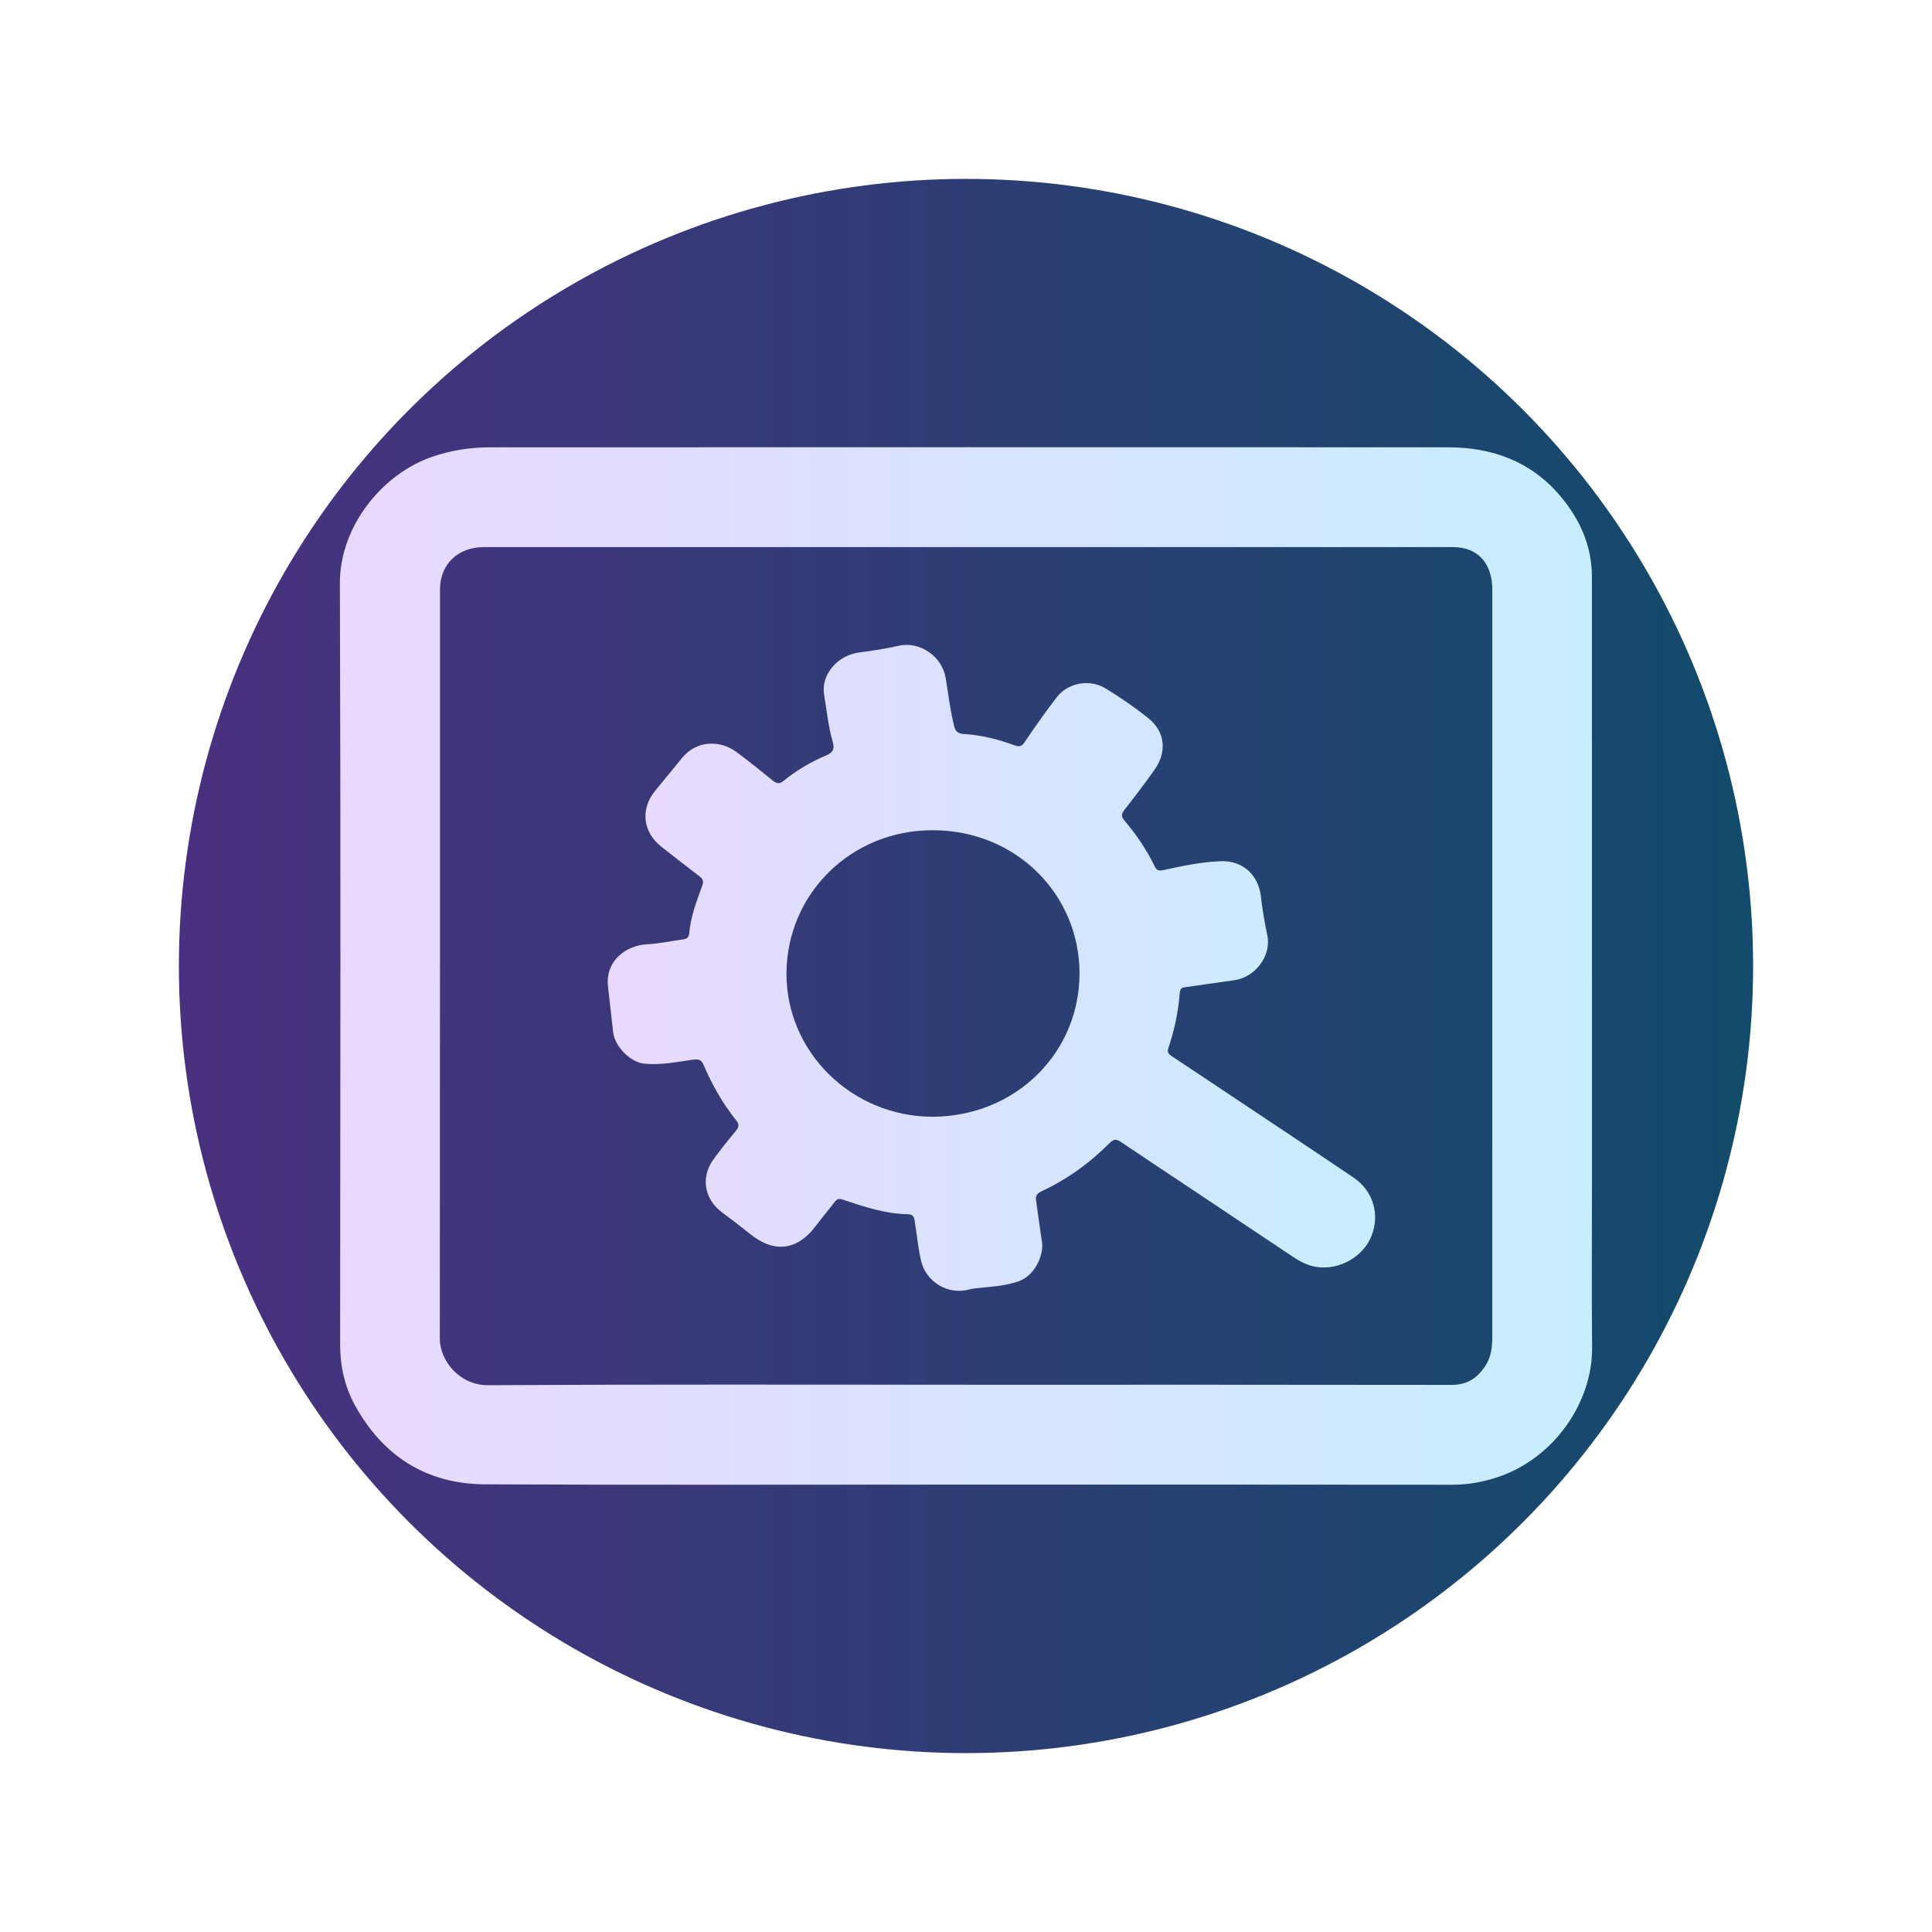 <svg width="108" height="108" viewBox="0 0 108 108" fill="none" xmlns="http://www.w3.org/2000/svg">
<g clip-path="url(#clip0_767_6865)">
<rect width="108" height="108" rx="20" fill="white" fill-opacity="0.1"/>
<g filter="url(#filter0_f_767_6865)">
<circle cx="54" cy="54" r="44" fill="url(#paint0_linear_767_6865)"/>
</g>
<g clip-path="url(#clip1_767_6865)">
<path d="M54.16 82.99C45.15 82.99 36.137 83.018 27.127 82.975C23.846 82.96 21.425 81.408 19.861 78.591C19.267 77.521 19.014 76.374 19.014 75.149C19.025 60.968 19.049 46.787 19 32.605C18.989 29.428 21.37 26.472 24.208 25.518C25.242 25.169 26.3 25.005 27.38 25.005C45.232 24.999 63.087 24.998 80.939 25.004C83.426 25.004 85.584 25.799 87.208 27.713C88.319 29.021 88.989 30.514 88.989 32.244C88.992 43.434 88.992 54.624 88.992 65.814C88.992 68.984 88.969 72.155 88.999 75.325C89.028 78.387 86.876 81.528 83.707 82.579C82.9 82.846 82.062 82.999 81.191 82.998C72.18 82.987 63.169 82.99 54.157 82.99H54.16ZM54.11 77.408C63.122 77.408 72.135 77.402 81.147 77.417C82.056 77.417 82.636 76.995 83.072 76.287C83.364 75.811 83.418 75.277 83.418 74.74C83.421 60.824 83.42 46.907 83.42 32.991C83.42 32.902 83.42 32.812 83.415 32.723C83.322 31.371 82.52 30.584 81.228 30.584C63.165 30.584 45.101 30.584 27.038 30.584C25.597 30.584 24.597 31.547 24.596 32.946C24.593 46.901 24.599 60.856 24.586 74.811C24.586 76.129 25.752 77.442 27.269 77.433C36.215 77.381 45.163 77.407 54.11 77.407V77.408Z" fill="url(#paint1_linear_767_6865)"/>
<path d="M33.991 55.171C33.811 53.701 35.009 52.844 36.181 52.785C36.862 52.75 37.537 52.598 38.216 52.508C38.448 52.477 38.515 52.334 38.532 52.139C38.613 51.217 38.949 50.362 39.258 49.501C39.336 49.283 39.31 49.147 39.126 49.006C38.399 48.451 37.676 47.888 36.959 47.322C35.931 46.511 35.79 45.22 36.614 44.218C37.126 43.594 37.637 42.968 38.149 42.344C38.893 41.439 40.191 41.306 41.189 42.052C41.87 42.562 42.536 43.092 43.194 43.632C43.411 43.811 43.573 43.836 43.797 43.654C44.531 43.059 45.345 42.578 46.218 42.213C46.599 42.052 46.648 41.818 46.554 41.489C46.305 40.619 46.213 39.719 46.068 38.834C45.882 37.699 46.83 36.62 48.055 36.469C48.788 36.378 49.514 36.261 50.234 36.1C51.445 35.829 52.668 36.71 52.863 37.894C53.015 38.806 53.117 39.727 53.348 40.628C53.421 40.916 53.594 41.014 53.876 41.03C54.854 41.089 55.794 41.329 56.708 41.662C56.964 41.755 57.108 41.739 57.278 41.486C57.85 40.637 58.44 39.799 59.065 38.987C59.693 38.17 60.895 37.933 61.796 38.48C62.633 38.988 63.446 39.548 64.206 40.16C65.136 40.905 65.244 42.037 64.538 43.031C63.997 43.793 63.432 44.54 62.854 45.275C62.675 45.503 62.675 45.655 62.858 45.87C63.525 46.655 64.099 47.504 64.547 48.428C64.659 48.659 64.786 48.694 65.036 48.639C66.097 48.407 67.164 48.18 68.252 48.142C69.468 48.099 70.343 48.91 70.482 50.093C70.568 50.821 70.683 51.547 70.841 52.266C71.093 53.415 70.176 54.639 68.979 54.798C68.056 54.922 67.135 55.066 66.212 55.19C66.008 55.217 65.966 55.329 65.951 55.499C65.864 56.551 65.656 57.582 65.314 58.583C65.239 58.803 65.316 58.918 65.483 59.028C66.172 59.484 66.859 59.941 67.546 60.4C70.252 62.206 72.963 64.004 75.659 65.823C76.763 66.566 77.148 67.886 76.665 69.096C76.207 70.247 74.892 71.004 73.623 70.827C73.141 70.759 72.706 70.542 72.306 70.276C70.564 69.118 68.829 67.951 67.09 66.791C65.598 65.795 64.102 64.809 62.613 63.807C62.372 63.644 62.21 63.718 62.037 63.889C61.304 64.616 60.517 65.275 59.632 65.824C59.181 66.104 58.722 66.369 58.237 66.586C58.003 66.69 57.878 66.826 57.914 67.079C58.025 67.87 58.131 68.662 58.25 69.451C58.348 70.102 57.901 71.264 56.975 71.611C56.25 71.882 55.482 71.916 54.724 72C54.543 72.02 54.365 72.032 54.187 72.081C52.995 72.413 51.759 71.659 51.486 70.472C51.314 69.727 51.25 68.969 51.128 68.22C51.092 67.995 51.003 67.882 50.756 67.877C49.492 67.853 48.31 67.463 47.133 67.067C46.93 66.998 46.807 66.993 46.671 67.174C46.322 67.634 45.946 68.073 45.601 68.534C44.571 69.907 43.276 70.066 41.933 68.982C41.422 68.57 40.899 68.171 40.369 67.779C39.383 67.053 39.157 65.834 39.864 64.839C40.266 64.276 40.703 63.738 41.145 63.204C41.316 62.999 41.33 62.847 41.161 62.638C40.402 61.691 39.81 60.646 39.336 59.54C39.205 59.234 39.058 59.19 38.716 59.239C37.823 59.366 36.926 59.552 36.012 59.459C35.237 59.38 34.372 58.509 34.276 57.709C34.176 56.865 34.087 56.02 33.992 55.176L33.991 55.171ZM52.157 62.427C56.847 62.39 60.362 58.788 60.346 54.385C60.332 50.025 56.831 46.423 52.162 46.41C47.552 46.398 43.992 49.981 43.965 54.396C43.94 58.806 47.618 62.43 52.157 62.427Z" fill="url(#paint2_linear_767_6865)"/>
</g>
</g>
<defs>
<filter id="filter0_f_767_6865" x="-13" y="-13" width="134" height="134" filterUnits="userSpaceOnUse" color-interpolation-filters="sRGB">
<feFlood flood-opacity="0" result="BackgroundImageFix"/>
<feBlend mode="normal" in="SourceGraphic" in2="BackgroundImageFix" result="shape"/>
<feGaussianBlur stdDeviation="11.5" result="effect1_foregroundBlur_767_6865"/>
</filter>
<linearGradient id="paint0_linear_767_6865" x1="10" y1="54" x2="98" y2="54" gradientUnits="userSpaceOnUse">
<stop stop-color="#4A307F"/>
<stop offset="1" stop-color="#124B6B"/>
</linearGradient>
<linearGradient id="paint1_linear_767_6865" x1="88.999" y1="53.999" x2="19" y2="53.999" gradientUnits="userSpaceOnUse">
<stop stop-color="#C8EDFF"/>
<stop offset="1" stop-color="#E9D8FF"/>
</linearGradient>
<linearGradient id="paint2_linear_767_6865" x1="76.87" y1="54.105" x2="33.973" y2="54.105" gradientUnits="userSpaceOnUse">
<stop stop-color="#C8EDFF"/>
<stop offset="1" stop-color="#E9D8FF"/>
</linearGradient>
<clipPath id="clip0_767_6865">
<rect width="108" height="108" rx="20" fill="white"/>
</clipPath>
<clipPath id="clip1_767_6865">
<rect width="70" height="58" fill="white" transform="translate(19 25)"/>
</clipPath>
</defs>
</svg>
